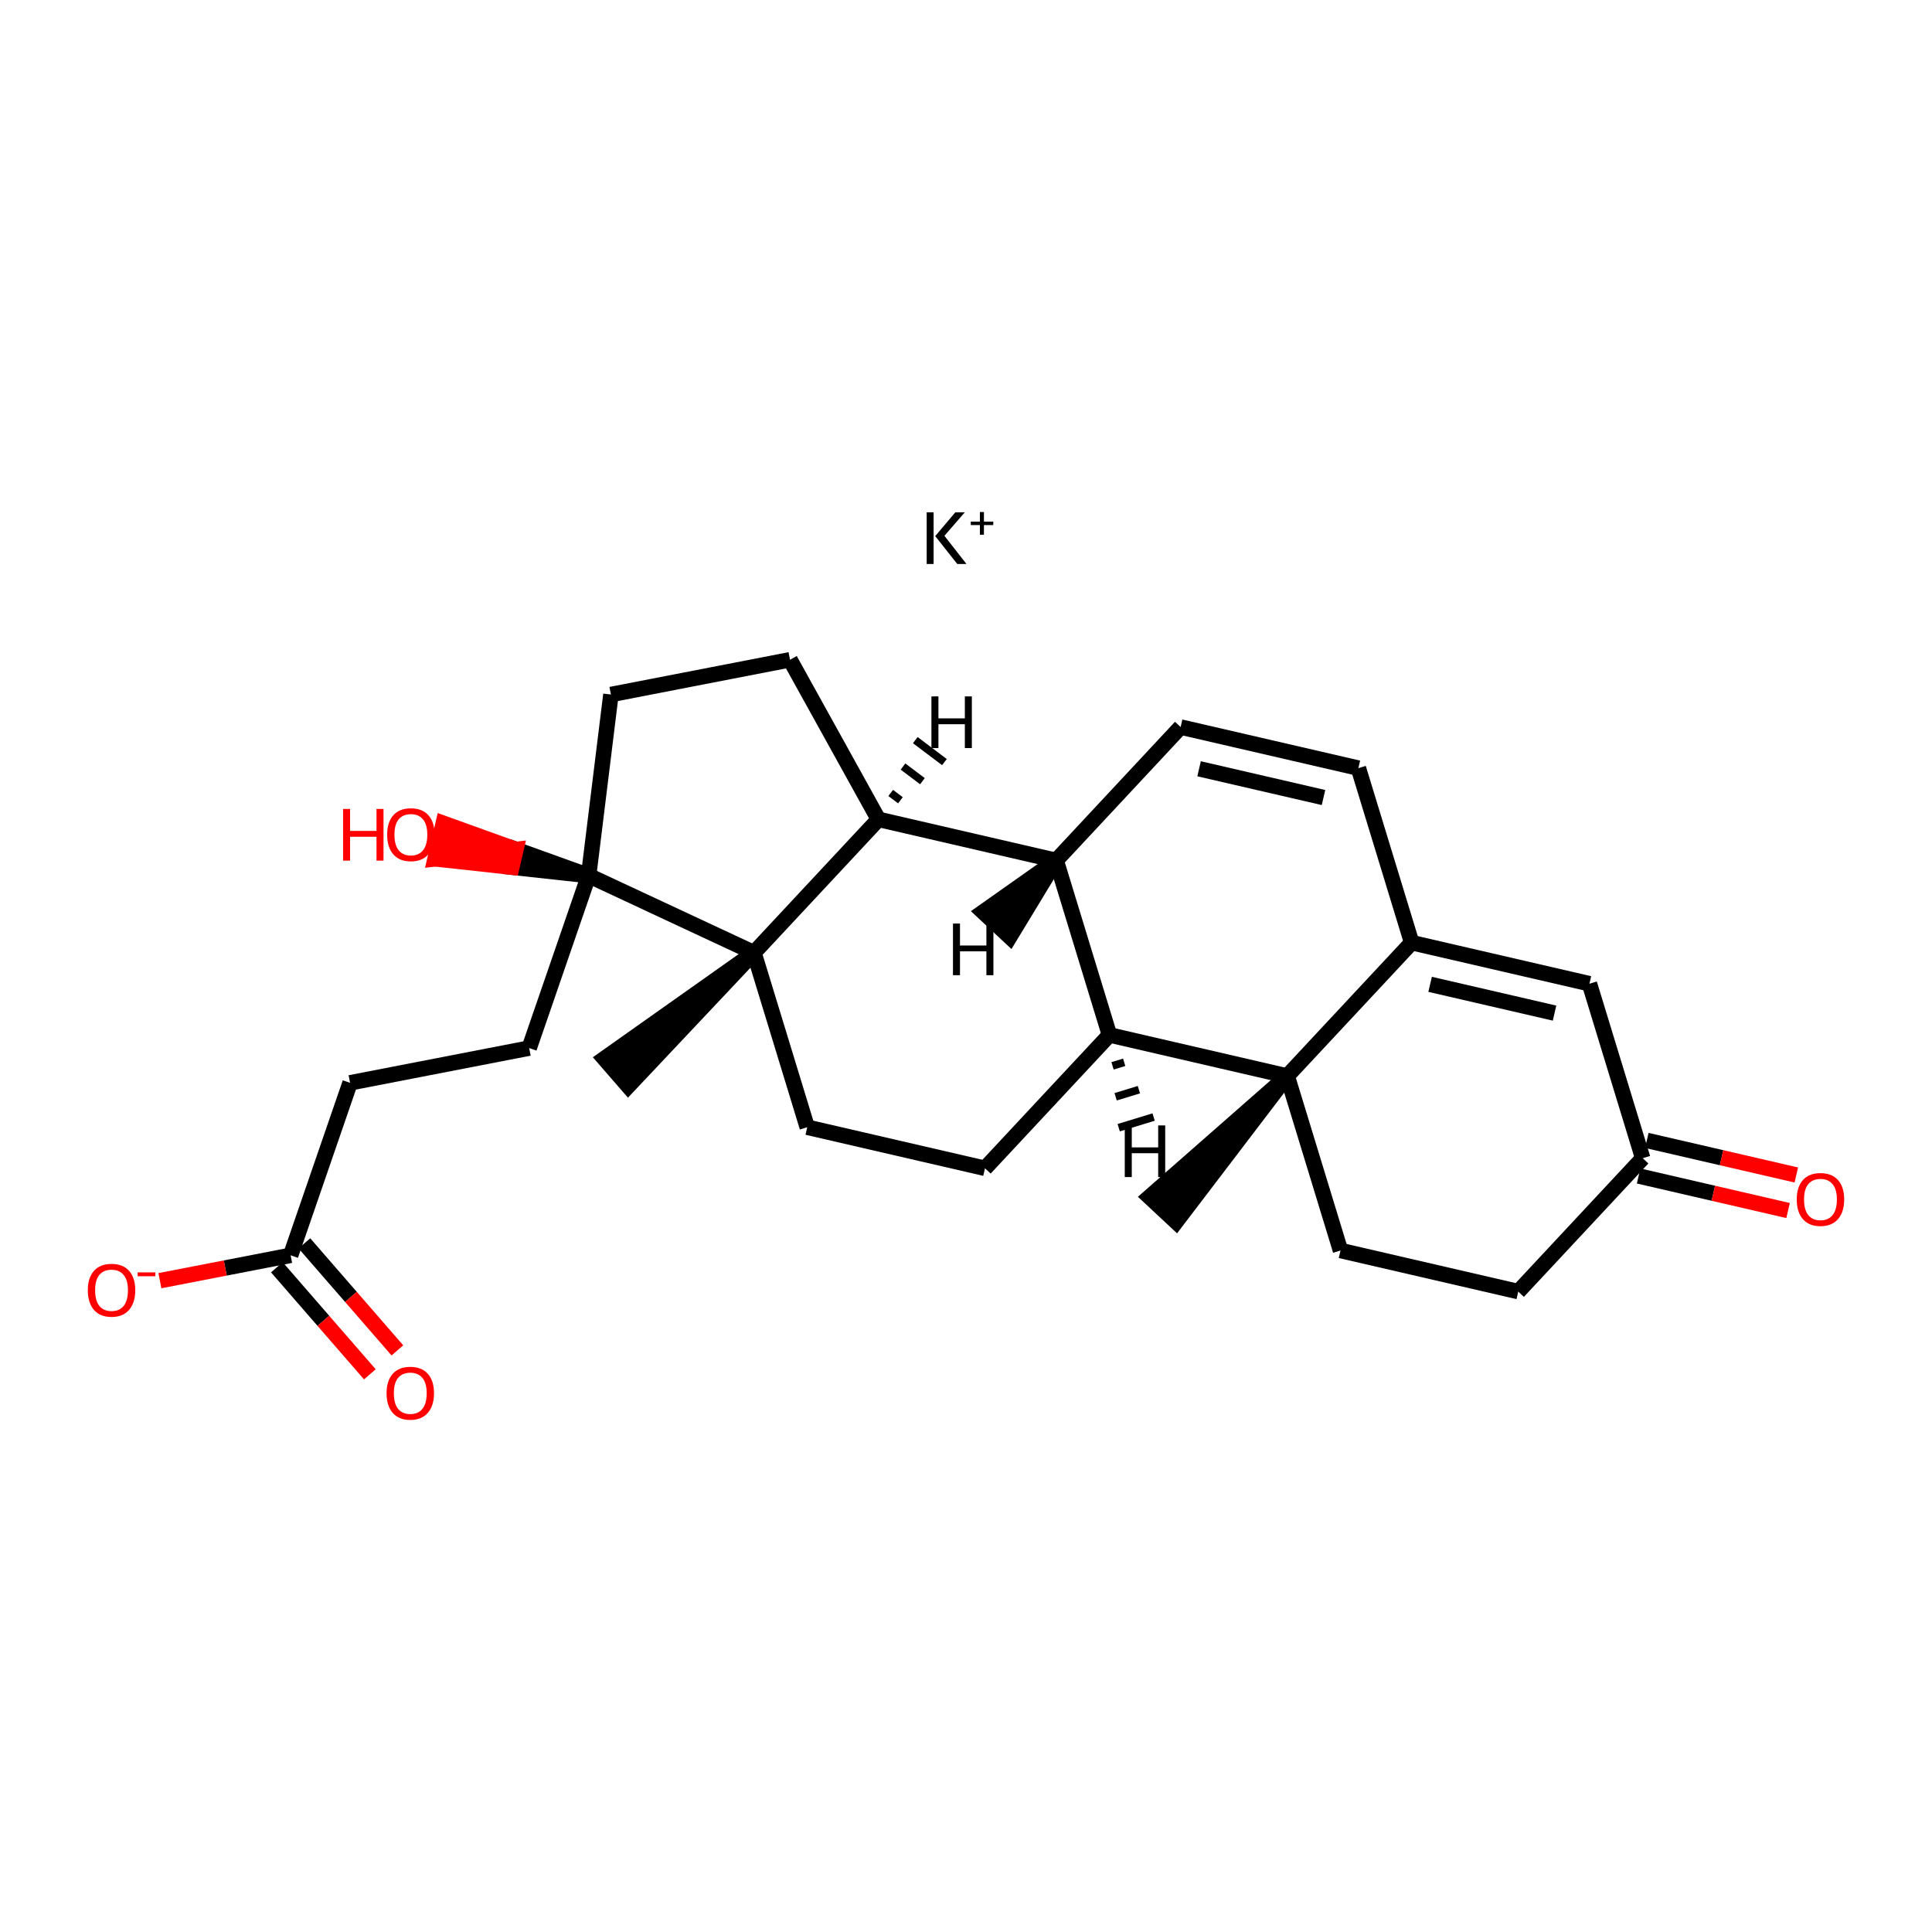 <?xml version='1.0' encoding='iso-8859-1'?>
<svg version='1.1' baseProfile='full'
              xmlns='http://www.w3.org/2000/svg'
                      xmlns:rdkit='http://www.rdkit.org/xml'
                      xmlns:xlink='http://www.w3.org/1999/xlink'
                  xml:space='preserve'
width='250px' height='250px' viewBox='0 0 250 250'>
<!-- END OF HEADER -->
<rect style='opacity:1.0;fill:#FFFFFF;stroke:none' width='250' height='250' x='0' y='0'> </rect>
<path class='bond-0 atom-19 atom-0' d='M 166.564,139.237 L 148.733,154.887 L 152.185,158.108 Z' style='fill:#000000;fill-rule:evenodd;fill-opacity:1;stroke:#000000;stroke-width:2.0px;stroke-linecap:butt;stroke-linejoin:miter;stroke-opacity:1;' />
<path class='bond-1 atom-20 atom-1' d='M 97.561,123.285 L 78.191,136.985 L 81.288,140.55 Z' style='fill:#000000;fill-rule:evenodd;fill-opacity:1;stroke:#000000;stroke-width:2.0px;stroke-linecap:butt;stroke-linejoin:miter;stroke-opacity:1;' />
<path class='bond-2 atom-2 atom-3' d='M 175.774,99.397 L 152.773,94.08' style='fill:none;fill-rule:evenodd;stroke:#000000;stroke-width:2.0px;stroke-linecap:butt;stroke-linejoin:miter;stroke-opacity:1' />
<path class='bond-2 atom-2 atom-3' d='M 171.26,103.2 L 155.16,99.478' style='fill:none;fill-rule:evenodd;stroke:#000000;stroke-width:2.0px;stroke-linecap:butt;stroke-linejoin:miter;stroke-opacity:1' />
<path class='bond-3 atom-2 atom-13' d='M 175.774,99.397 L 182.67,121.976' style='fill:none;fill-rule:evenodd;stroke:#000000;stroke-width:2.0px;stroke-linecap:butt;stroke-linejoin:miter;stroke-opacity:1' />
<path class='bond-4 atom-3 atom-15' d='M 152.773,94.08 L 136.667,111.341' style='fill:none;fill-rule:evenodd;stroke:#000000;stroke-width:2.0px;stroke-linecap:butt;stroke-linejoin:miter;stroke-opacity:1' />
<path class='bond-5 atom-4 atom-8' d='M 196.461,167.132 L 173.46,161.815' style='fill:none;fill-rule:evenodd;stroke:#000000;stroke-width:2.0px;stroke-linecap:butt;stroke-linejoin:miter;stroke-opacity:1' />
<path class='bond-6 atom-4 atom-14' d='M 196.461,167.132 L 212.566,149.871' style='fill:none;fill-rule:evenodd;stroke:#000000;stroke-width:2.0px;stroke-linecap:butt;stroke-linejoin:miter;stroke-opacity:1' />
<path class='bond-7 atom-5 atom-9' d='M 127.458,151.18 L 104.457,145.863' style='fill:none;fill-rule:evenodd;stroke:#000000;stroke-width:2.0px;stroke-linecap:butt;stroke-linejoin:miter;stroke-opacity:1' />
<path class='bond-8 atom-5 atom-16' d='M 127.458,151.18 L 143.563,133.919' style='fill:none;fill-rule:evenodd;stroke:#000000;stroke-width:2.0px;stroke-linecap:butt;stroke-linejoin:miter;stroke-opacity:1' />
<path class='bond-9 atom-6 atom-10' d='M 102.227,85.373 L 79.052,89.871' style='fill:none;fill-rule:evenodd;stroke:#000000;stroke-width:2.0px;stroke-linecap:butt;stroke-linejoin:miter;stroke-opacity:1' />
<path class='bond-10 atom-6 atom-17' d='M 102.227,85.373 L 113.666,106.024' style='fill:none;fill-rule:evenodd;stroke:#000000;stroke-width:2.0px;stroke-linecap:butt;stroke-linejoin:miter;stroke-opacity:1' />
<path class='bond-11 atom-7 atom-11' d='M 45.3,140.118 L 68.476,135.621' style='fill:none;fill-rule:evenodd;stroke:#000000;stroke-width:2.0px;stroke-linecap:butt;stroke-linejoin:miter;stroke-opacity:1' />
<path class='bond-12 atom-7 atom-18' d='M 45.3,140.118 L 37.608,162.438' style='fill:none;fill-rule:evenodd;stroke:#000000;stroke-width:2.0px;stroke-linecap:butt;stroke-linejoin:miter;stroke-opacity:1' />
<path class='bond-13 atom-8 atom-19' d='M 173.46,161.815 L 166.564,139.237' style='fill:none;fill-rule:evenodd;stroke:#000000;stroke-width:2.0px;stroke-linecap:butt;stroke-linejoin:miter;stroke-opacity:1' />
<path class='bond-14 atom-9 atom-20' d='M 104.457,145.863 L 97.561,123.285' style='fill:none;fill-rule:evenodd;stroke:#000000;stroke-width:2.0px;stroke-linecap:butt;stroke-linejoin:miter;stroke-opacity:1' />
<path class='bond-15 atom-10 atom-21' d='M 79.052,89.871 L 76.168,113.301' style='fill:none;fill-rule:evenodd;stroke:#000000;stroke-width:2.0px;stroke-linecap:butt;stroke-linejoin:miter;stroke-opacity:1' />
<path class='bond-16 atom-11 atom-21' d='M 68.476,135.621 L 76.168,113.301' style='fill:none;fill-rule:evenodd;stroke:#000000;stroke-width:2.0px;stroke-linecap:butt;stroke-linejoin:miter;stroke-opacity:1' />
<path class='bond-17 atom-12 atom-13' d='M 205.671,127.293 L 182.67,121.976' style='fill:none;fill-rule:evenodd;stroke:#000000;stroke-width:2.0px;stroke-linecap:butt;stroke-linejoin:miter;stroke-opacity:1' />
<path class='bond-17 atom-12 atom-13' d='M 201.157,131.096 L 185.056,127.373' style='fill:none;fill-rule:evenodd;stroke:#000000;stroke-width:2.0px;stroke-linecap:butt;stroke-linejoin:miter;stroke-opacity:1' />
<path class='bond-18 atom-12 atom-14' d='M 205.671,127.293 L 212.566,149.871' style='fill:none;fill-rule:evenodd;stroke:#000000;stroke-width:2.0px;stroke-linecap:butt;stroke-linejoin:miter;stroke-opacity:1' />
<path class='bond-19 atom-13 atom-19' d='M 182.67,121.976 L 166.564,139.237' style='fill:none;fill-rule:evenodd;stroke:#000000;stroke-width:2.0px;stroke-linecap:butt;stroke-linejoin:miter;stroke-opacity:1' />
<path class='bond-20 atom-14 atom-22' d='M 212.035,152.171 L 221.706,154.407' style='fill:none;fill-rule:evenodd;stroke:#000000;stroke-width:2.0px;stroke-linecap:butt;stroke-linejoin:miter;stroke-opacity:1' />
<path class='bond-20 atom-14 atom-22' d='M 221.706,154.407 L 231.376,156.643' style='fill:none;fill-rule:evenodd;stroke:#FF0000;stroke-width:2.0px;stroke-linecap:butt;stroke-linejoin:miter;stroke-opacity:1' />
<path class='bond-20 atom-14 atom-22' d='M 213.098,147.571 L 222.769,149.807' style='fill:none;fill-rule:evenodd;stroke:#000000;stroke-width:2.0px;stroke-linecap:butt;stroke-linejoin:miter;stroke-opacity:1' />
<path class='bond-20 atom-14 atom-22' d='M 222.769,149.807 L 232.44,152.042' style='fill:none;fill-rule:evenodd;stroke:#FF0000;stroke-width:2.0px;stroke-linecap:butt;stroke-linejoin:miter;stroke-opacity:1' />
<path class='bond-21 atom-15 atom-16' d='M 136.667,111.341 L 143.563,133.919' style='fill:none;fill-rule:evenodd;stroke:#000000;stroke-width:2.0px;stroke-linecap:butt;stroke-linejoin:miter;stroke-opacity:1' />
<path class='bond-22 atom-15 atom-17' d='M 136.667,111.341 L 113.666,106.024' style='fill:none;fill-rule:evenodd;stroke:#000000;stroke-width:2.0px;stroke-linecap:butt;stroke-linejoin:miter;stroke-opacity:1' />
<path class='bond-29 atom-15 atom-27' d='M 136.667,111.341 L 127.214,118.013 L 130.666,121.234 Z' style='fill:#000000;fill-rule:evenodd;fill-opacity:1;stroke:#000000;stroke-width:2.0px;stroke-linecap:butt;stroke-linejoin:miter;stroke-opacity:1;' />
<path class='bond-23 atom-16 atom-19' d='M 143.563,133.919 L 166.564,139.237' style='fill:none;fill-rule:evenodd;stroke:#000000;stroke-width:2.0px;stroke-linecap:butt;stroke-linejoin:miter;stroke-opacity:1' />
<path class='bond-30 atom-16 atom-28' d='M 143.962,137.921 L 145.468,137.461' style='fill:none;fill-rule:evenodd;stroke:#000000;stroke-width:1.0px;stroke-linecap:butt;stroke-linejoin:miter;stroke-opacity:1' />
<path class='bond-30 atom-16 atom-28' d='M 144.362,141.923 L 147.372,141.003' style='fill:none;fill-rule:evenodd;stroke:#000000;stroke-width:1.0px;stroke-linecap:butt;stroke-linejoin:miter;stroke-opacity:1' />
<path class='bond-30 atom-16 atom-28' d='M 144.761,145.925 L 149.277,144.545' style='fill:none;fill-rule:evenodd;stroke:#000000;stroke-width:1.0px;stroke-linecap:butt;stroke-linejoin:miter;stroke-opacity:1' />
<path class='bond-24 atom-17 atom-20' d='M 113.666,106.024 L 97.561,123.285' style='fill:none;fill-rule:evenodd;stroke:#000000;stroke-width:2.0px;stroke-linecap:butt;stroke-linejoin:miter;stroke-opacity:1' />
<path class='bond-31 atom-17 atom-29' d='M 116.514,103.554 L 115.257,102.607' style='fill:none;fill-rule:evenodd;stroke:#000000;stroke-width:1.0px;stroke-linecap:butt;stroke-linejoin:miter;stroke-opacity:1' />
<path class='bond-31 atom-17 atom-29' d='M 119.362,101.085 L 116.848,99.189' style='fill:none;fill-rule:evenodd;stroke:#000000;stroke-width:1.0px;stroke-linecap:butt;stroke-linejoin:miter;stroke-opacity:1' />
<path class='bond-31 atom-17 atom-29' d='M 122.209,98.615 L 118.439,95.772' style='fill:none;fill-rule:evenodd;stroke:#000000;stroke-width:1.0px;stroke-linecap:butt;stroke-linejoin:miter;stroke-opacity:1' />
<path class='bond-25 atom-18 atom-23' d='M 35.826,163.986 L 41.842,170.911' style='fill:none;fill-rule:evenodd;stroke:#000000;stroke-width:2.0px;stroke-linecap:butt;stroke-linejoin:miter;stroke-opacity:1' />
<path class='bond-25 atom-18 atom-23' d='M 41.842,170.911 L 47.859,177.837' style='fill:none;fill-rule:evenodd;stroke:#FF0000;stroke-width:2.0px;stroke-linecap:butt;stroke-linejoin:miter;stroke-opacity:1' />
<path class='bond-25 atom-18 atom-23' d='M 39.39,160.889 L 45.407,167.815' style='fill:none;fill-rule:evenodd;stroke:#000000;stroke-width:2.0px;stroke-linecap:butt;stroke-linejoin:miter;stroke-opacity:1' />
<path class='bond-25 atom-18 atom-23' d='M 45.407,167.815 L 51.423,174.74' style='fill:none;fill-rule:evenodd;stroke:#FF0000;stroke-width:2.0px;stroke-linecap:butt;stroke-linejoin:miter;stroke-opacity:1' />
<path class='bond-26 atom-18 atom-24' d='M 37.608,162.438 L 29.149,164.079' style='fill:none;fill-rule:evenodd;stroke:#000000;stroke-width:2.0px;stroke-linecap:butt;stroke-linejoin:miter;stroke-opacity:1' />
<path class='bond-26 atom-18 atom-24' d='M 29.149,164.079 L 20.691,165.721' style='fill:none;fill-rule:evenodd;stroke:#FF0000;stroke-width:2.0px;stroke-linecap:butt;stroke-linejoin:miter;stroke-opacity:1' />
<path class='bond-27 atom-20 atom-21' d='M 97.561,123.285 L 76.168,113.301' style='fill:none;fill-rule:evenodd;stroke:#000000;stroke-width:2.0px;stroke-linecap:butt;stroke-linejoin:miter;stroke-opacity:1' />
<path class='bond-28 atom-21 atom-25' d='M 76.168,113.301 L 66.763,109.916 L 66.231,112.216 Z' style='fill:#000000;fill-rule:evenodd;fill-opacity:1;stroke:#000000;stroke-width:2.0px;stroke-linecap:butt;stroke-linejoin:miter;stroke-opacity:1;' />
<path class='bond-28 atom-21 atom-25' d='M 66.763,109.916 L 56.294,111.13 L 57.358,106.53 Z' style='fill:#FF0000;fill-rule:evenodd;fill-opacity:1;stroke:#FF0000;stroke-width:2.0px;stroke-linecap:butt;stroke-linejoin:miter;stroke-opacity:1;' />
<path class='bond-28 atom-21 atom-25' d='M 66.763,109.916 L 66.231,112.216 L 56.294,111.13 Z' style='fill:#FF0000;fill-rule:evenodd;fill-opacity:1;stroke:#FF0000;stroke-width:2.0px;stroke-linecap:butt;stroke-linejoin:miter;stroke-opacity:1;' />
<path  class='atom-22' d='M 232.498 155.207
Q 232.498 153.602, 233.292 152.705
Q 234.085 151.808, 235.567 151.808
Q 237.05 151.808, 237.843 152.705
Q 238.636 153.602, 238.636 155.207
Q 238.636 156.831, 237.834 157.757
Q 237.031 158.673, 235.567 158.673
Q 234.094 158.673, 233.292 157.757
Q 232.498 156.841, 232.498 155.207
M 235.567 157.917
Q 236.587 157.917, 237.135 157.238
Q 237.692 156.548, 237.692 155.207
Q 237.692 153.895, 237.135 153.234
Q 236.587 152.563, 235.567 152.563
Q 234.548 152.563, 233.99 153.224
Q 233.443 153.885, 233.443 155.207
Q 233.443 156.558, 233.99 157.238
Q 234.548 157.917, 235.567 157.917
' fill='#FF0000'/>
<path  class='atom-23' d='M 50.022 180.278
Q 50.022 178.673, 50.815 177.776
Q 51.608 176.879, 53.091 176.879
Q 54.573 176.879, 55.367 177.776
Q 56.16 178.673, 56.16 180.278
Q 56.16 181.902, 55.357 182.828
Q 54.554 183.744, 53.091 183.744
Q 51.618 183.744, 50.815 182.828
Q 50.022 181.912, 50.022 180.278
M 53.091 182.988
Q 54.111 182.988, 54.658 182.308
Q 55.215 181.619, 55.215 180.278
Q 55.215 178.966, 54.658 178.304
Q 54.111 177.634, 53.091 177.634
Q 52.071 177.634, 51.514 178.295
Q 50.966 178.956, 50.966 180.278
Q 50.966 181.628, 51.514 182.308
Q 52.071 182.988, 53.091 182.988
' fill='#FF0000'/>
<path  class='atom-24' d='M 11.364 166.954
Q 11.364 165.349, 12.157 164.452
Q 12.95 163.555, 14.433 163.555
Q 15.915 163.555, 16.708 164.452
Q 17.502 165.349, 17.502 166.954
Q 17.502 168.579, 16.699 169.504
Q 15.896 170.42, 14.433 170.42
Q 12.96 170.42, 12.157 169.504
Q 11.364 168.588, 11.364 166.954
M 14.433 169.665
Q 15.453 169.665, 16 168.985
Q 16.557 168.295, 16.557 166.954
Q 16.557 165.642, 16 164.981
Q 15.453 164.31, 14.433 164.31
Q 13.413 164.31, 12.856 164.971
Q 12.308 165.632, 12.308 166.954
Q 12.308 168.305, 12.856 168.985
Q 13.413 169.665, 14.433 169.665
' fill='#FF0000'/>
<path  class='atom-24' d='M 17.813 164.646
L 20.101 164.646
L 20.101 165.145
L 17.813 165.145
L 17.813 164.646
' fill='#FF0000'/>
<path  class='atom-25' d='M 44.394 104.679
L 45.301 104.679
L 45.301 107.521
L 48.719 107.521
L 48.719 104.679
L 49.626 104.679
L 49.626 111.365
L 48.719 111.365
L 48.719 108.277
L 45.301 108.277
L 45.301 111.365
L 44.394 111.365
L 44.394 104.679
' fill='#FF0000'/>
<path  class='atom-25' d='M 50.098 108.003
Q 50.098 106.398, 50.891 105.501
Q 51.684 104.604, 53.167 104.604
Q 54.65 104.604, 55.443 105.501
Q 56.236 106.398, 56.236 108.003
Q 56.236 109.627, 55.433 110.553
Q 54.631 111.469, 53.167 111.469
Q 51.694 111.469, 50.891 110.553
Q 50.098 109.637, 50.098 108.003
M 53.167 110.713
Q 54.187 110.713, 54.734 110.033
Q 55.292 109.344, 55.292 108.003
Q 55.292 106.69, 54.734 106.029
Q 54.187 105.359, 53.167 105.359
Q 52.147 105.359, 51.59 106.02
Q 51.042 106.681, 51.042 108.003
Q 51.042 109.353, 51.59 110.033
Q 52.147 110.713, 53.167 110.713
' fill='#FF0000'/>
<path  class='atom-26' d='M 119.911 66.291
L 120.808 66.291
L 120.808 72.977
L 119.911 72.977
L 119.911 66.291
M 123.622 66.291
L 124.85 66.291
L 122.206 69.332
L 125.058 72.977
L 123.868 72.977
L 121.016 69.37
L 123.622 66.291
' fill='#000000'/>
<path  class='atom-26' d='M 125.619 67.497
L 126.797 67.497
L 126.797 66.256
L 127.32 66.256
L 127.32 67.497
L 128.529 67.497
L 128.529 67.945
L 127.32 67.945
L 127.32 69.192
L 126.797 69.192
L 126.797 67.945
L 125.619 67.945
L 125.619 67.497
' fill='#000000'/>
<path  class='atom-27' d='M 123.315 119.506
L 124.221 119.506
L 124.221 122.348
L 127.64 122.348
L 127.64 119.506
L 128.546 119.506
L 128.546 126.191
L 127.64 126.191
L 127.64 123.103
L 124.221 123.103
L 124.221 126.191
L 123.315 126.191
L 123.315 119.506
' fill='#000000'/>
<path  class='atom-28' d='M 145.544 145.629
L 146.451 145.629
L 146.451 148.471
L 149.869 148.471
L 149.869 145.629
L 150.776 145.629
L 150.776 152.314
L 149.869 152.314
L 149.869 149.226
L 146.451 149.226
L 146.451 152.314
L 145.544 152.314
L 145.544 145.629
' fill='#000000'/>
<path  class='atom-29' d='M 120.526 90.114
L 121.432 90.114
L 121.432 92.957
L 124.851 92.957
L 124.851 90.114
L 125.757 90.114
L 125.757 96.8
L 124.851 96.8
L 124.851 93.712
L 121.432 93.712
L 121.432 96.8
L 120.526 96.8
L 120.526 90.114
' fill='#000000'/>
</svg>

